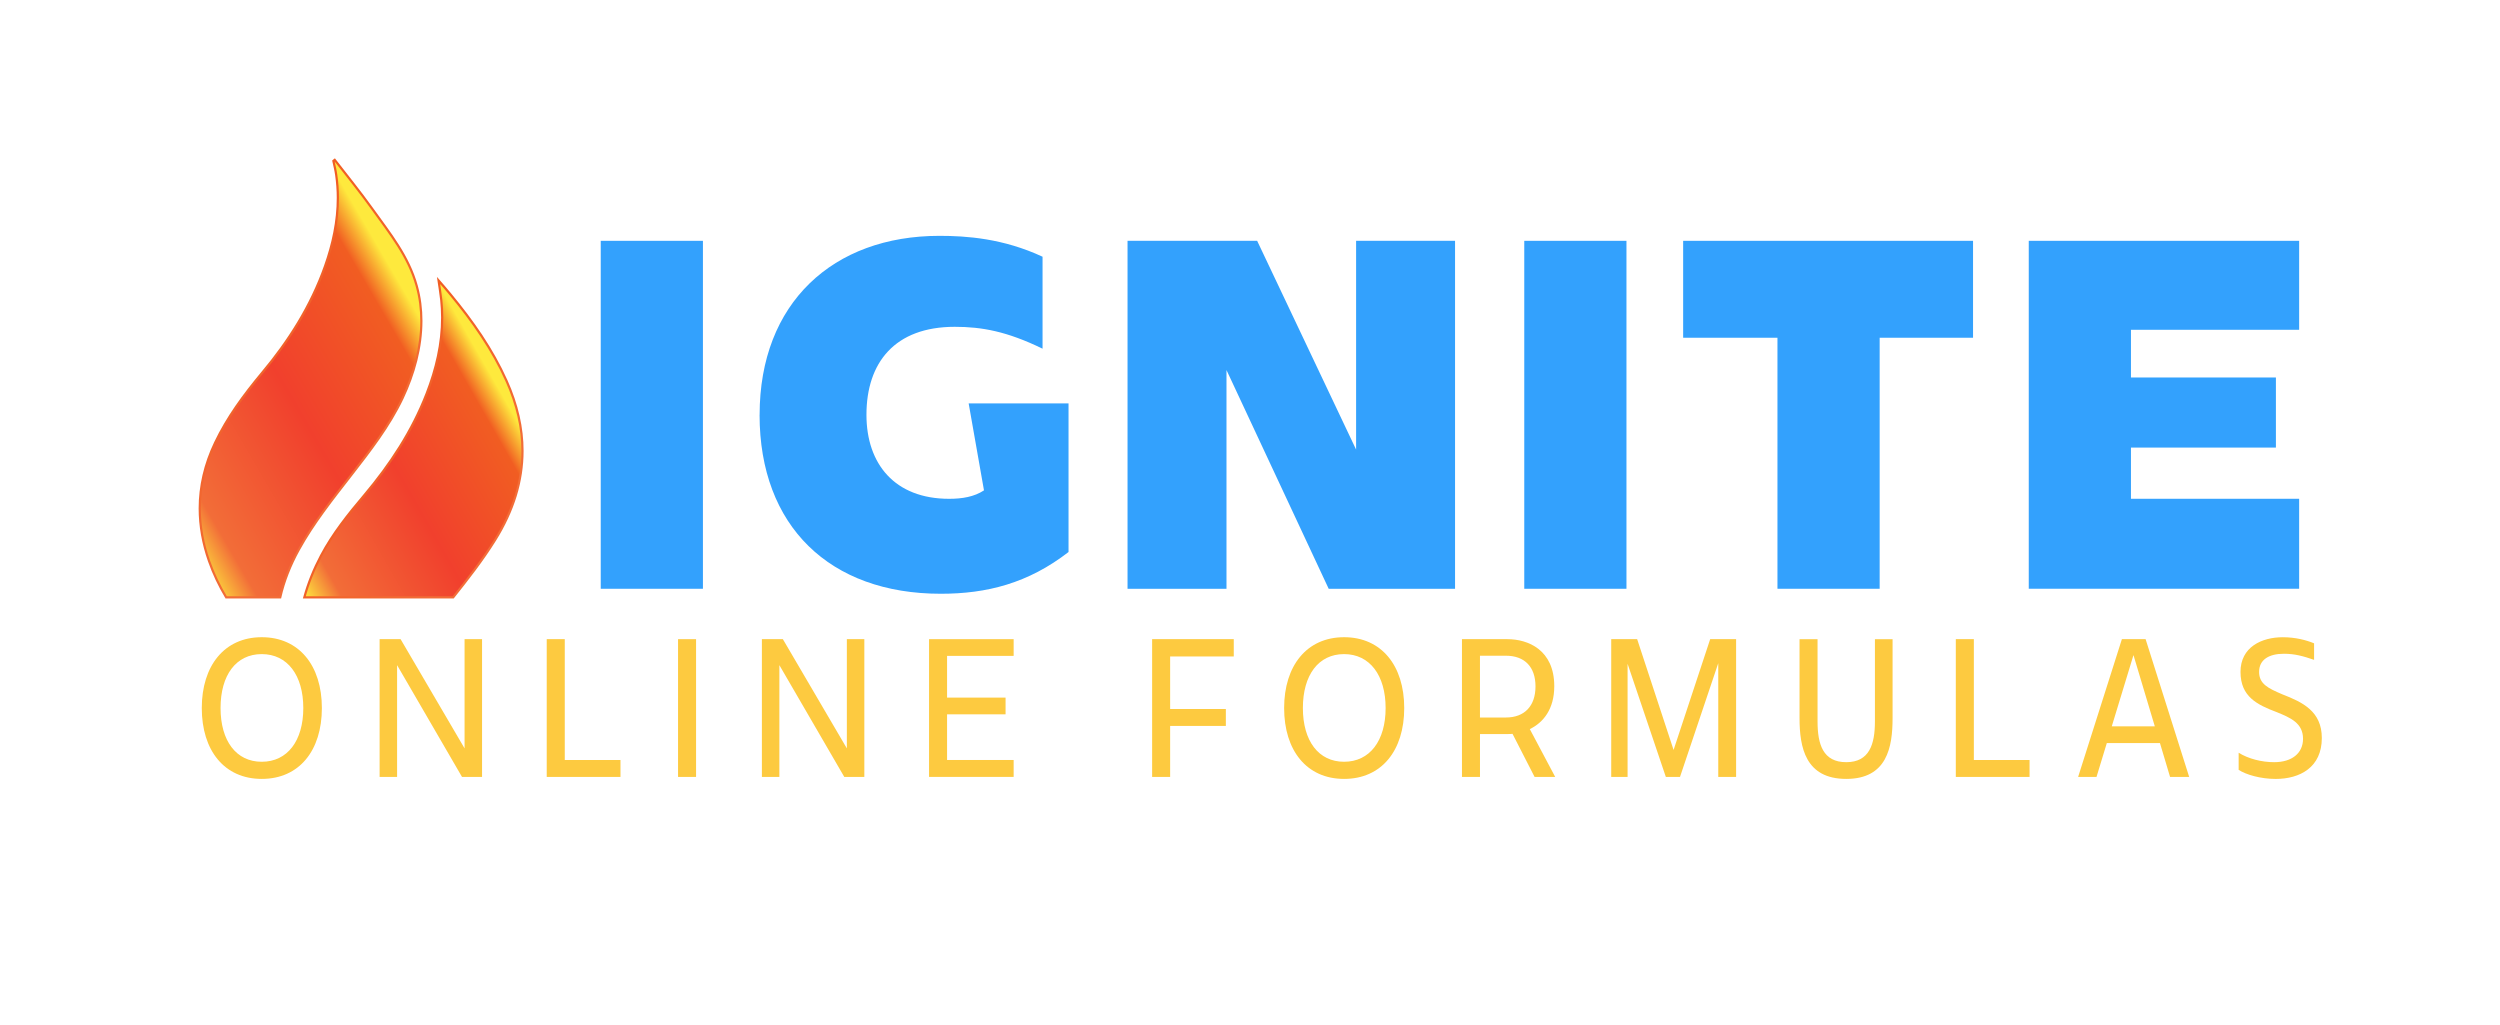 <?xml version="1.0" encoding="UTF-8"?>
<svg id="IOF_DARK" xmlns="http://www.w3.org/2000/svg" xmlns:xlink="http://www.w3.org/1999/xlink" viewBox="0 0 1024 420">
  <defs>
    <style>
      .cls-1 {
        fill: none;
      }

      .cls-2 {
        fill: url(#linear-gradient-4);
      }

      .cls-3 {
        fill: url(#linear-gradient-3);
      }

      .cls-4 {
        fill: url(#linear-gradient-2);
      }

      .cls-5 {
        fill: url(#linear-gradient);
      }

      .cls-6 {
        clip-path: url(#clippath-1);
      }

      .cls-7 {
        clip-path: url(#clippath-3);
      }

      .cls-8 {
        clip-path: url(#clippath-4);
      }

      .cls-9 {
        clip-path: url(#clippath-2);
      }

      .cls-10 {
        fill: #fdca40;
      }

      .cls-11 {
        fill: #33a1fd;
      }

      .cls-12 {
        clip-path: url(#clippath);
      }
    </style>
    <clipPath id="clippath">
      <rect class="cls-1" x="44.77" y="48.21" width="204.2" height="230.12"/>
    </clipPath>
    <clipPath id="clippath-1">
      <path class="cls-1" d="M136.57,65.9c.4,1.88.88,3.75,1.15,5.66,1.89,12.9-.26,25.38-4.57,37.52-5.77,16.27-14.84,30.6-25.83,43.72-7.39,8.87-14.19,18.07-19.18,28.55-7.55,15.79-8.21,32.12-2.52,48.41,1.85,5.29,4.23,10.25,7.03,14.93h22.15c1.55-6.69,4.1-13.17,7.57-19.45,6.05-10.99,13.82-20.72,21.47-30.58,7.77-10.01,15.59-20.02,21.07-31.56,6.76-14.33,10.04-30.66,5.79-45.98-3.36-12.16-11.03-21.55-18.31-31.72-4.87-6.8-10.15-13.28-15.28-19.92-.17.11-.37.28-.53.43"/>
    </clipPath>
    <linearGradient id="linear-gradient" x1="-1132.02" y1="-788.43" x2="-1131.56" y2="-788.43" gradientTransform="translate(331367.63 -230599.05) scale(292.68 -292.68)" gradientUnits="userSpaceOnUse">
      <stop offset="0" stop-color="#fee93d"/>
      <stop offset=".01" stop-color="#fee93d"/>
      <stop offset=".13" stop-color="#f26d38"/>
      <stop offset=".52" stop-color="#f1402d"/>
      <stop offset=".89" stop-color="#f15d22"/>
      <stop offset=".98" stop-color="#fee93d"/>
      <stop offset="1" stop-color="#fee93d"/>
    </linearGradient>
    <clipPath id="clippath-2">
      <rect class="cls-1" x="44.77" y="48.21" width="204.2" height="230.12"/>
    </clipPath>
    <linearGradient id="linear-gradient-2" x1="-1139.72" y1="-782.67" x2="-1139.27" y2="-782.67" gradientTransform="translate(-336289.07 -62288.93) rotate(-135) scale(247.51 -247.51)" gradientUnits="userSpaceOnUse">
      <stop offset="0" stop-color="#f26d38"/>
      <stop offset=".07" stop-color="#f26d38"/>
      <stop offset="1" stop-color="#f15d22"/>
    </linearGradient>
    <clipPath id="clippath-3">
      <path class="cls-1" d="M180.74,122.87c1.4,13.29-1.21,26-6,38.35-5.98,15.39-14.92,28.99-25.5,41.55-6.59,7.81-12.97,15.78-17.76,24.83-2.94,5.55-5.24,11.23-6.83,17.07h60.97c6.06-7.6,12.04-15.26,17.19-23.53,13.07-20.93,14.79-42.59,4.65-65.16-5.82-12.94-13.87-24.4-22.82-35.24-1.63-1.98-3.3-3.91-5.02-5.88.39,2.83.85,5.42,1.11,8"/>
    </clipPath>
    <linearGradient id="linear-gradient-3" x1="-1131.94" y1="-788.93" x2="-1131.49" y2="-788.93" gradientTransform="translate(290495.56 -202218.72) scale(256.55 -256.55)" xlink:href="#linear-gradient"/>
    <clipPath id="clippath-4">
      <rect class="cls-1" x="44.77" y="48.21" width="204.2" height="230.12"/>
    </clipPath>
    <linearGradient id="linear-gradient-4" x1="-1141.96" y1="-780.02" x2="-1141.51" y2="-780.02" gradientTransform="translate(-229930.63 17658.7) rotate(-150) scale(166.89 -166.89)" gradientUnits="userSpaceOnUse">
      <stop offset="0" stop-color="#f26d38"/>
      <stop offset=".15" stop-color="#f26d38"/>
      <stop offset="1" stop-color="#f15d22"/>
    </linearGradient>
  </defs>
  <g class="cls-12">
    <g class="cls-6">
      <rect class="cls-5" x="41.47" y="53.72" width="171.9" height="202.72" transform="translate(-60.47 84.49) rotate(-30)"/>
    </g>
    <g class="cls-9">
      <path class="cls-4" d="M92.64,244.68v-.45h22.15v.45l-.44-.1c1.56-6.73,4.13-13.25,7.61-19.57,6.08-11.03,13.86-20.79,21.51-30.64,7.77-10.01,15.56-20,21.02-31.48h0c4.66-9.87,7.65-20.69,7.65-31.44,0-4.78-.59-9.55-1.89-14.22-3.33-12.04-10.95-21.39-18.25-31.58-4.86-6.79-10.14-13.26-15.27-19.91l.36-.28.25.38c-.14.09-.32.24-.46.38l-.32-.32.44-.09c.4,1.87.88,3.75,1.15,5.69h0c.47,3.22.69,6.42.69,9.59,0,9.61-2.03,18.98-5.29,28.14-5.79,16.33-14.89,30.71-25.91,43.86h0c-7.38,8.86-14.15,18.02-19.12,28.45h0c-4.2,8.79-6.25,17.73-6.25,26.74,0,7.08,1.27,14.2,3.76,21.32h0c1.84,5.26,4.21,10.19,6.99,14.84l-.39.23v-.45.45l-.39.23c-2.82-4.7-5.21-9.69-7.07-15.01h0c-2.52-7.21-3.81-14.44-3.81-21.62,0-9.15,2.09-18.23,6.34-27.13h0c5.02-10.53,11.85-19.76,19.24-28.65h0c10.97-13.09,20-27.38,25.75-43.58,3.23-9.09,5.24-18.36,5.24-27.84,0-3.13-.22-6.28-.68-9.46h0s0,0,0,0c-.26-1.87-.74-3.73-1.14-5.62l-.05-.24.18-.17c.18-.18.4-.36.6-.49l.35-.24.26.34c5.12,6.63,10.4,13.11,15.29,19.93,7.27,10.15,14.99,19.59,18.38,31.86,1.32,4.76,1.92,9.61,1.92,14.47,0,10.92-3.03,21.86-7.74,31.83h0s0,0,0,0c-5.51,11.6-13.35,21.64-21.12,31.65-7.66,9.86-15.41,19.58-21.44,30.52-3.45,6.25-5.99,12.69-7.52,19.34l-.08.35h-22.77l-.13-.22.39-.23Z"/>
    </g>
    <g class="cls-7">
      <rect class="cls-3" x="98.43" y="100.33" width="145.4" height="158.9" transform="translate(-66.96 109.65) rotate(-30)"/>
    </g>
    <g class="cls-8">
      <path class="cls-2" d="M185.63,244.68l-.36-.28c6.06-7.6,12.02-15.24,17.16-23.48h0c7.39-11.85,11.12-23.89,11.12-36.21,0-9.34-2.15-18.84-6.5-28.53-5.79-12.89-13.82-24.31-22.76-35.13h0c-1.63-1.98-3.29-3.91-5.01-5.87l.34-.3.45-.06c.39,2.82.84,5.42,1.12,8.02.26,2.43.38,4.85.38,7.24,0,10.78-2.47,21.18-6.4,31.32-6.01,15.45-14.98,29.09-25.57,41.68-6.58,7.81-12.95,15.75-17.71,24.75h0c-2.92,5.52-5.21,11.17-6.8,16.98l-.44-.12v-.45h60.97v.45l-.36-.28.36.28v.45h-61.57l.16-.57c1.6-5.87,3.92-11.59,6.87-17.17h0s0,0,0,0c4.82-9.1,11.22-17.1,17.82-24.91,10.55-12.54,19.46-26.09,25.42-41.43,3.9-10.06,6.34-20.35,6.34-30.99,0-2.37-.12-4.75-.37-7.15-.27-2.56-.72-5.15-1.11-7.99l-.21-1.51,1,1.15c1.72,1.97,3.39,3.91,5.02,5.89h0c8.97,10.85,17.05,22.34,22.89,35.34,4.4,9.79,6.58,19.42,6.58,28.9,0,12.5-3.8,24.73-11.26,36.69h0c-5.17,8.3-11.16,15.97-17.22,23.57l-.14.17h-.22v-.45Z"/>
    </g>
  </g>
  <g>
    <path class="cls-11" d="M246.06,98.64h41.86v142.52h-41.86V98.64Z"/>
    <path class="cls-11" d="M311.14,169.9c0-45.81,30.07-73.3,73.64-73.3,11.04,0,26.07,1.02,42.25,8.55v37.67c-14.65-7.13-24.93-8.96-35.97-8.96-24.55,0-36.16,14.66-36.16,36.04,0,20.16,11.61,34.41,33.87,34.41,5.33,0,10.28-.82,14.27-3.46l-6.28-35.63h40.91v60.88c-16.56,12.83-33.49,17.1-52.33,17.1-45.48,0-74.22-27.69-74.22-73.3Z"/>
    <path class="cls-11" d="M461.84,98.64h53.09l40.53,85.51v-85.51h40.53v142.52h-51.76l-41.86-89.59v89.59h-40.53V98.64Z"/>
    <path class="cls-11" d="M624.34,98.64h41.86v142.52h-41.86V98.64Z"/>
    <path class="cls-11" d="M728.05,138.34h-38.63v-39.7h118.74v39.7h-38.25v102.82h-41.86v-102.82Z"/>
    <path class="cls-11" d="M830.98,98.64h110.75v36.44h-68.89v19.54h59.37v28.71h-59.37v20.97h68.89v36.85h-110.75V98.64Z"/>
  </g>
  <g>
    <path class="cls-10" d="M82.65,290.02c0-17.33,9.27-29.02,24.56-29.02s24.63,11.61,24.63,29.02-9.27,29.02-24.63,29.02-24.56-11.69-24.56-29.02ZM107.21,312.02c10.55,0,17.02-8.63,17.02-22.01s-6.48-22.09-17.02-22.09-16.87,8.63-16.87,22.09,6.4,22.01,16.87,22.01Z"/>
    <path class="cls-10" d="M155.49,261.8h8.59l26.21,44.74v-44.74h7.16v56.43h-8.21l-26.59-45.79v45.79h-7.16v-56.43Z"/>
    <path class="cls-10" d="M223.95,261.8h7.38v49.49h22.82v6.93h-30.21v-56.43Z"/>
    <path class="cls-10" d="M277.73,261.8h7.38v56.43h-7.38v-56.43Z"/>
    <path class="cls-10" d="M312.07,261.8h8.59l26.21,44.74v-44.74h7.16v56.43h-8.21l-26.59-45.79v45.79h-7.16v-56.43Z"/>
    <path class="cls-10" d="M380.54,261.8h34.65v6.85h-27.27v17.09h23.96v6.85h-23.96v18.7h27.27v6.93h-34.65v-56.43Z"/>
    <path class="cls-10" d="M471.9,261.8h33.45v7.09h-26.06v21.52h22.82v6.93h-22.82v20.88h-7.38v-56.43Z"/>
    <path class="cls-10" d="M525.98,290.02c0-17.33,9.27-29.02,24.56-29.02s24.63,11.61,24.63,29.02-9.27,29.02-24.63,29.02-24.56-11.69-24.56-29.02ZM550.53,312.02c10.55,0,17.02-8.63,17.02-22.01s-6.48-22.09-17.02-22.09-16.87,8.63-16.87,22.09,6.4,22.01,16.87,22.01Z"/>
    <path class="cls-10" d="M598.81,261.8h18.61c8.44,0,19.21,4.35,19.21,19.27,0,9.43-4.52,14.91-10.02,17.57l10.4,19.59h-8.44l-9.04-17.65c-.6.08-1.13.08-1.73.08h-11.6v17.57h-7.38v-56.43ZM616.81,293.89c7.68,0,12.13-4.76,12.13-12.74s-4.44-12.57-12.13-12.57h-10.62v25.31h10.62Z"/>
    <path class="cls-10" d="M659.96,261.8h10.62l14.92,45.38,14.99-45.38h10.62v56.43h-7.31v-46.59l-15.67,46.59h-5.8l-15.67-46.35v46.35h-6.7v-56.43Z"/>
    <path class="cls-10" d="M737.09,294.13v-32.32h7.38v33.7c0,9.43,2.26,16.68,11.75,16.68s11.75-7.33,11.75-16.68v-33.7h7.23v32.32c0,11.93-2.26,24.91-18.98,24.91s-19.13-12.9-19.13-24.91Z"/>
    <path class="cls-10" d="M801.11,261.8h7.38v49.49h22.82v6.93h-30.21v-56.43Z"/>
    <path class="cls-10" d="M869.12,261.8h9.72l17.85,56.43h-7.83l-4.14-13.86h-21.77l-4.22,13.86h-7.53l17.93-56.43ZM882.61,297.51l-8.74-29.18-8.89,29.18h17.63Z"/>
    <path class="cls-10" d="M916.95,315.33v-7.01c3.99,2.5,9.49,3.87,14.54,3.87,7.23,0,11.83-3.63,11.83-9.59,0-6.45-5.2-8.63-10.7-10.88-8.13-3.06-14.91-6.37-14.91-16.52s8.66-14.19,17.33-14.19c5.2,0,9.72,1.21,12.81,2.5v6.77c-4.44-1.53-7.91-2.5-12.35-2.5-6.25,0-10.17,2.5-10.17,7.42s3.62,6.69,9.49,9.19c8.29,3.22,16.2,6.93,16.2,17.9,0,12.01-8.96,16.76-18.91,16.76-6.18,0-12.2-1.77-15.14-3.71Z"/>
  </g>
</svg>